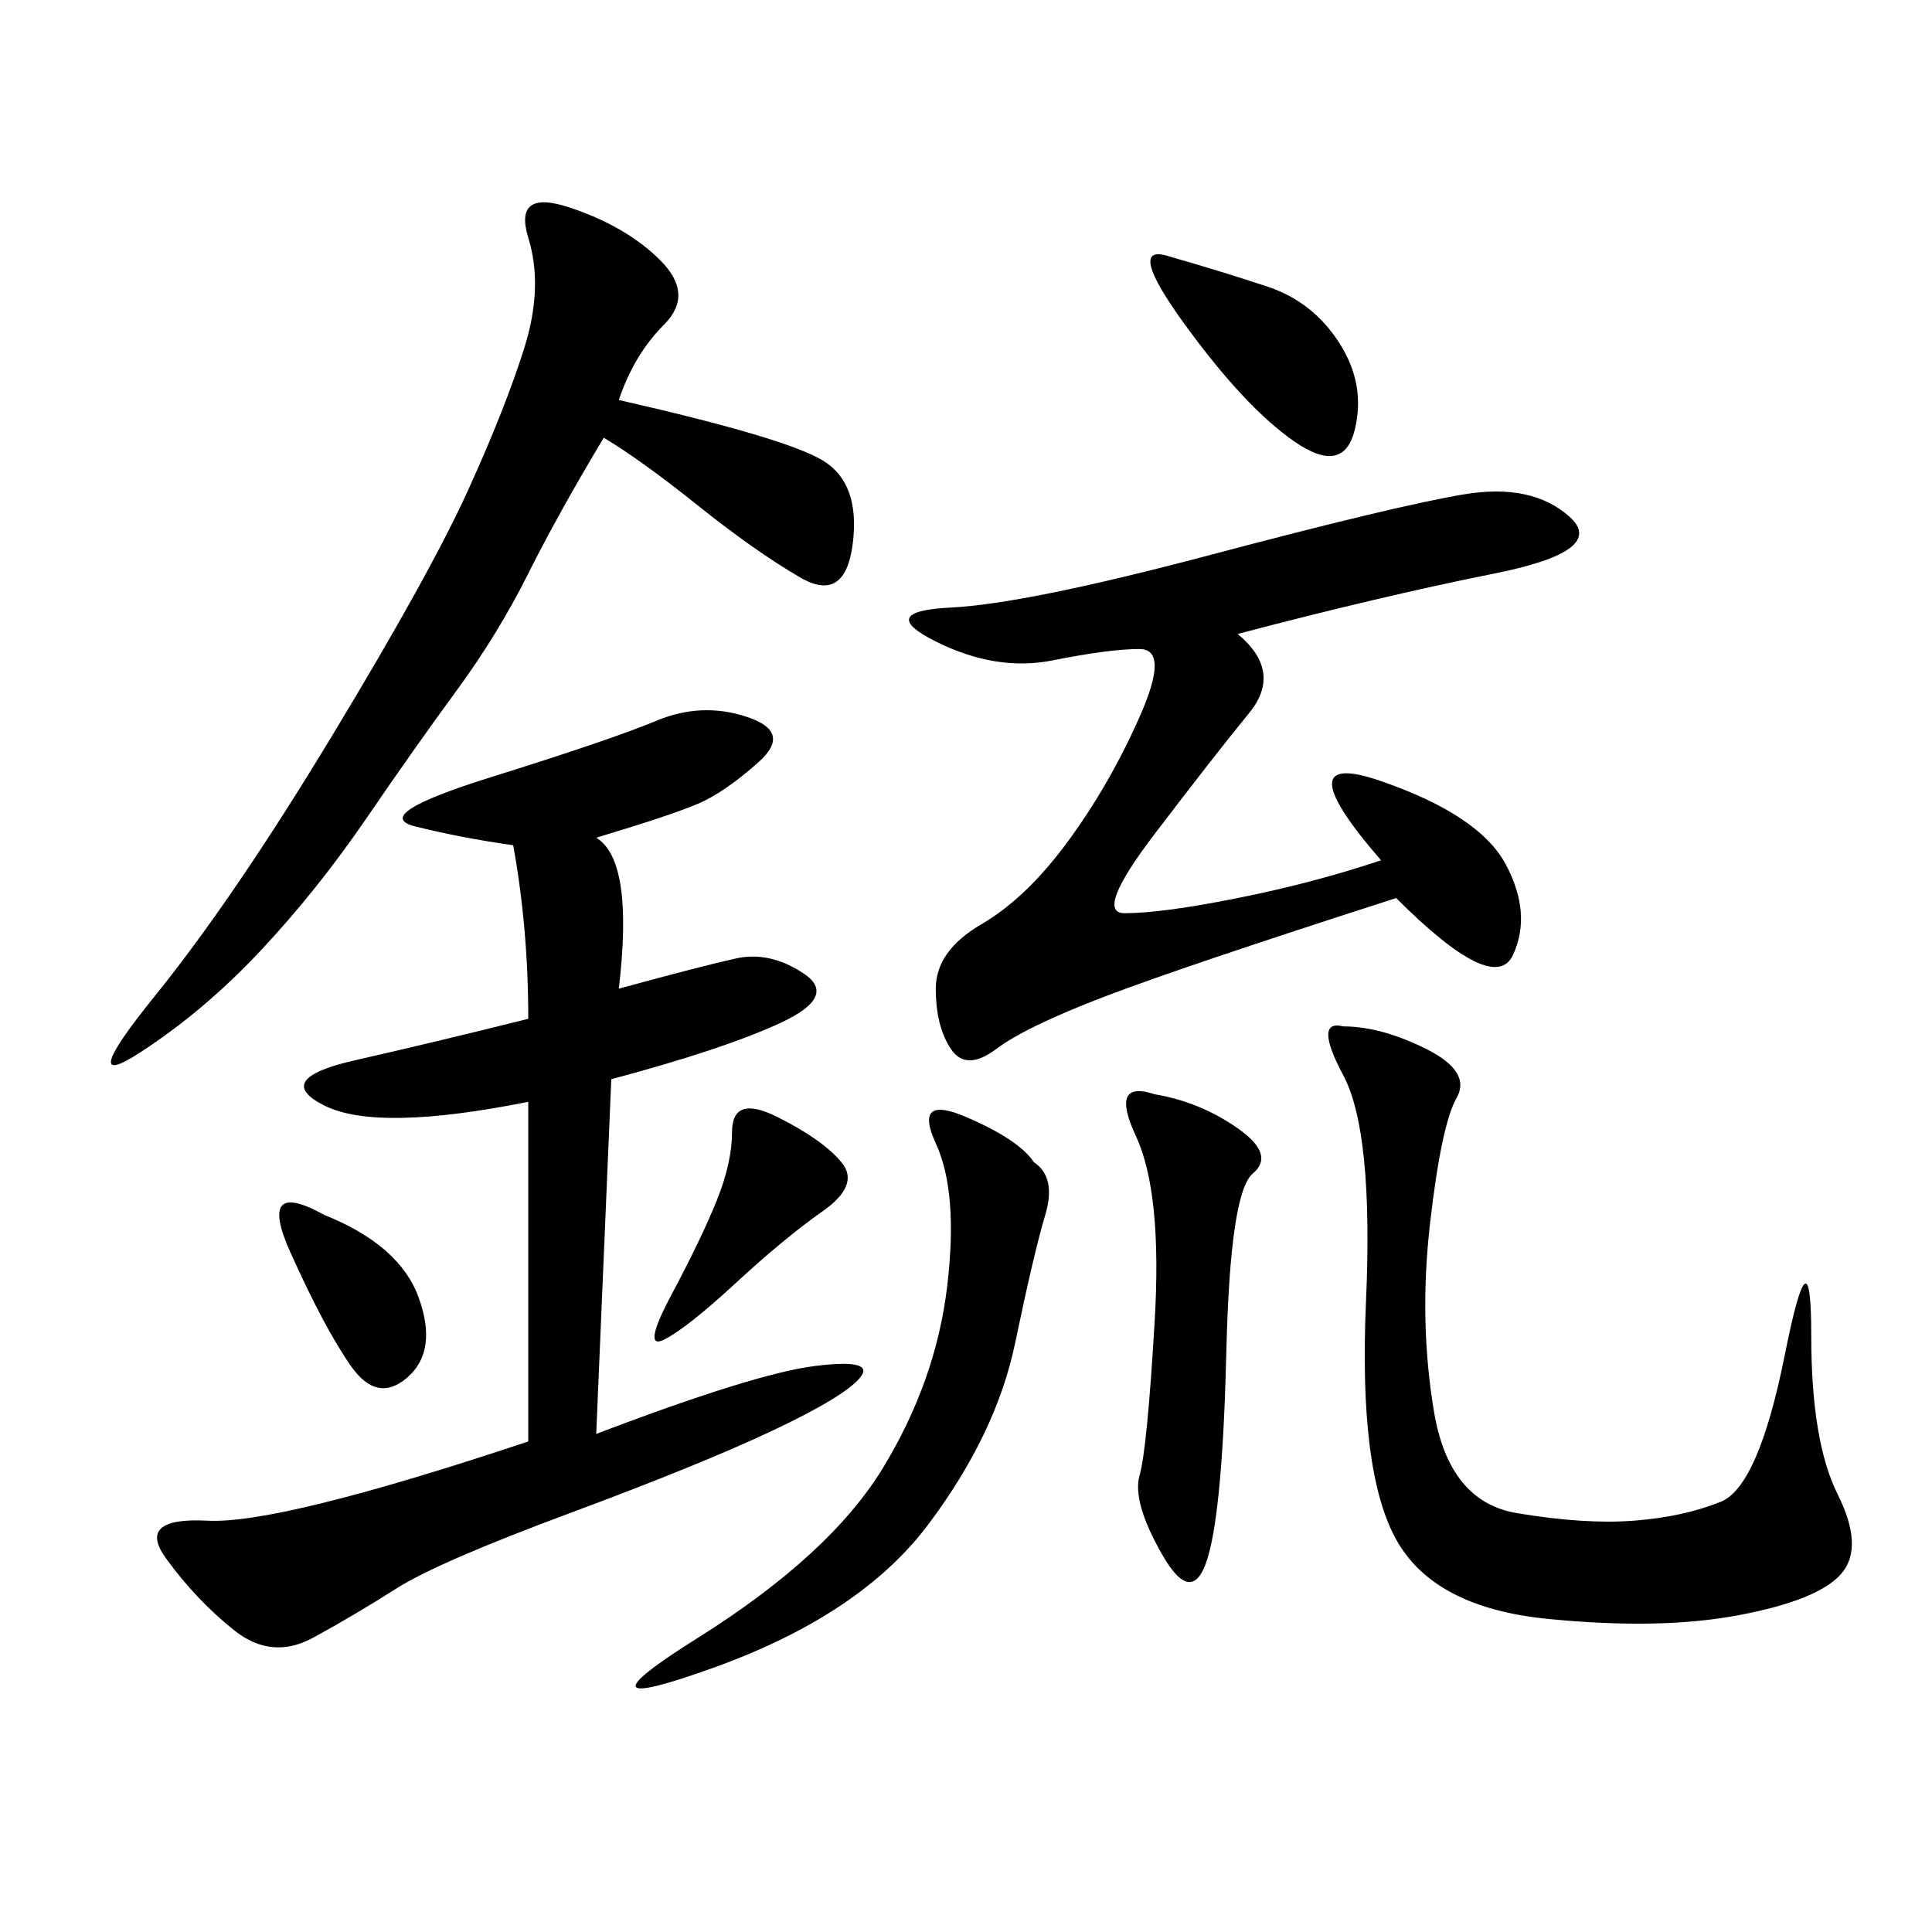 <svg xmlns="http://www.w3.org/2000/svg" xmlns:xlink="http://www.w3.org/1999/xlink" width="300" height="300"><path d="M92.58 130.08Q98.44 133.59 96.09 153.52L96.09 153.52Q108.98 150 114.26 148.83Q119.53 147.66 124.80 151.17Q130.08 154.69 121.29 158.79Q112.50 162.89 94.92 167.58L94.92 167.58L92.58 222.66Q117.19 213.28 126.56 212.11Q135.94 210.94 133.59 213.87Q131.25 216.80 120.12 222.07Q108.98 227.34 88.48 234.96Q67.97 242.58 61.52 246.68Q55.08 250.78 48.63 254.30Q42.19 257.81 36.33 253.13Q30.47 248.44 25.78 241.99Q21.09 235.55 32.23 236.13Q43.36 236.72 82.03 223.83L82.03 223.83L82.03 171.09Q58.59 175.78 50.39 171.68Q42.19 167.58 55.08 164.65Q67.97 161.72 82.03 158.20L82.03 158.20Q82.03 144.14 79.69 131.25L79.69 131.25Q71.48 130.08 64.45 128.32Q57.42 126.56 76.17 120.70Q94.92 114.84 101.95 111.91Q108.98 108.98 116.02 111.33Q123.05 113.67 117.77 118.36Q112.50 123.05 108.40 124.80Q104.30 126.56 92.58 130.08L92.58 130.08ZM192.19 98.44Q199.22 104.30 193.95 110.74Q188.67 117.19 179.30 129.49Q169.92 141.80 174.61 141.80L174.61 141.80Q180.47 141.80 192.19 139.45Q203.91 137.11 214.45 133.59L214.45 133.59Q199.22 116.02 214.45 121.29Q229.69 126.56 233.79 134.18Q237.89 141.80 234.96 148.24Q232.03 154.69 216.80 139.45L216.80 139.45Q183.98 150 171.68 154.69Q159.38 159.38 154.69 162.89Q150 166.41 147.66 162.89Q145.31 159.38 145.31 153.52L145.31 153.52Q145.31 147.66 152.34 143.55Q159.38 139.45 165.82 130.66Q172.27 121.88 176.95 111.33Q181.64 100.78 176.95 100.78L176.95 100.78Q172.27 100.78 163.48 102.54Q154.69 104.30 145.31 99.61Q135.94 94.92 147.66 94.34Q159.38 93.75 188.09 86.13Q216.80 78.52 227.34 76.76Q237.89 75 243.75 80.27Q249.61 85.55 232.03 89.06Q214.45 92.58 192.19 98.44L192.19 98.44ZM96.09 62.11Q121.88 67.97 127.73 71.48Q133.59 75 132.42 84.38Q131.25 93.75 124.22 89.65Q117.19 85.55 108.40 78.52Q99.61 71.48 93.75 67.97L93.75 67.97Q86.72 79.69 82.03 89.06Q77.34 98.44 70.90 107.23Q64.45 116.02 56.84 127.15Q49.22 138.28 40.43 147.66Q31.64 157.03 21.68 163.48Q11.72 169.92 24.02 154.69Q36.33 139.45 51.56 114.26Q66.80 89.06 72.66 76.17Q78.52 63.28 81.45 53.91Q84.38 44.53 82.03 36.91Q79.69 29.30 88.48 32.23Q97.27 35.16 102.54 40.43Q107.81 45.70 103.13 50.39Q98.44 55.08 96.09 62.11L96.09 62.11ZM208.59 159.38Q214.45 159.38 221.48 162.89Q228.52 166.41 226.17 170.51Q223.83 174.61 222.07 189.84Q220.31 205.08 222.66 219.14Q225 233.20 235.55 234.96Q246.09 236.72 253.71 236.13Q261.33 235.55 267.19 233.20Q273.05 230.86 277.15 210.35Q281.25 189.84 281.25 207.42L281.25 207.42Q281.25 223.83 285.35 232.03Q289.45 240.23 285.94 244.34Q282.42 248.44 270.12 250.78Q257.81 253.13 240.23 251.37Q222.66 249.61 216.80 239.06Q210.94 228.52 212.11 202.15Q213.28 175.78 208.59 166.99Q203.91 158.20 208.59 159.38L208.59 159.38ZM160.55 180.47Q164.06 182.81 162.30 188.67Q160.55 194.53 157.62 208.59Q154.69 222.66 144.14 236.72Q133.59 250.78 110.74 258.98Q87.89 267.19 108.40 254.30Q128.91 241.41 137.11 227.93Q145.31 214.45 147.07 199.80Q148.83 185.16 145.31 177.54Q141.80 169.92 150 173.44Q158.20 176.95 160.55 180.47L160.55 180.47ZM179.30 169.92Q186.33 171.09 192.19 175.20Q198.05 179.30 194.53 182.23Q191.02 185.16 190.43 209.77Q189.84 234.38 187.50 241.99Q185.16 249.61 180.47 241.41Q175.78 233.20 176.95 229.10Q178.13 225 179.30 205.08Q180.47 185.16 176.37 176.37Q172.27 167.58 179.30 169.92L179.30 169.92ZM181.64 39.84Q189.84 42.19 196.88 44.53Q203.91 46.88 208.01 53.32Q212.11 59.77 210.35 66.80Q208.59 73.83 200.98 68.55Q193.36 63.28 183.98 50.39Q174.61 37.50 181.64 39.84L181.64 39.84ZM120.70 173.44Q127.73 176.95 130.66 180.47Q133.59 183.98 127.73 188.09Q121.88 192.19 114.26 199.22Q106.64 206.25 103.13 208.01Q99.61 209.77 104.30 200.98Q108.98 192.19 111.33 186.33Q113.67 180.47 113.67 175.78L113.67 175.78Q113.67 169.92 120.70 173.44L120.70 173.44ZM50.39 188.67Q62.11 193.36 65.04 201.56Q67.97 209.77 63.28 213.87Q58.59 217.97 54.49 212.11Q50.39 206.25 45.12 194.53Q39.84 182.81 50.39 188.67L50.39 188.67Z"/></svg>
